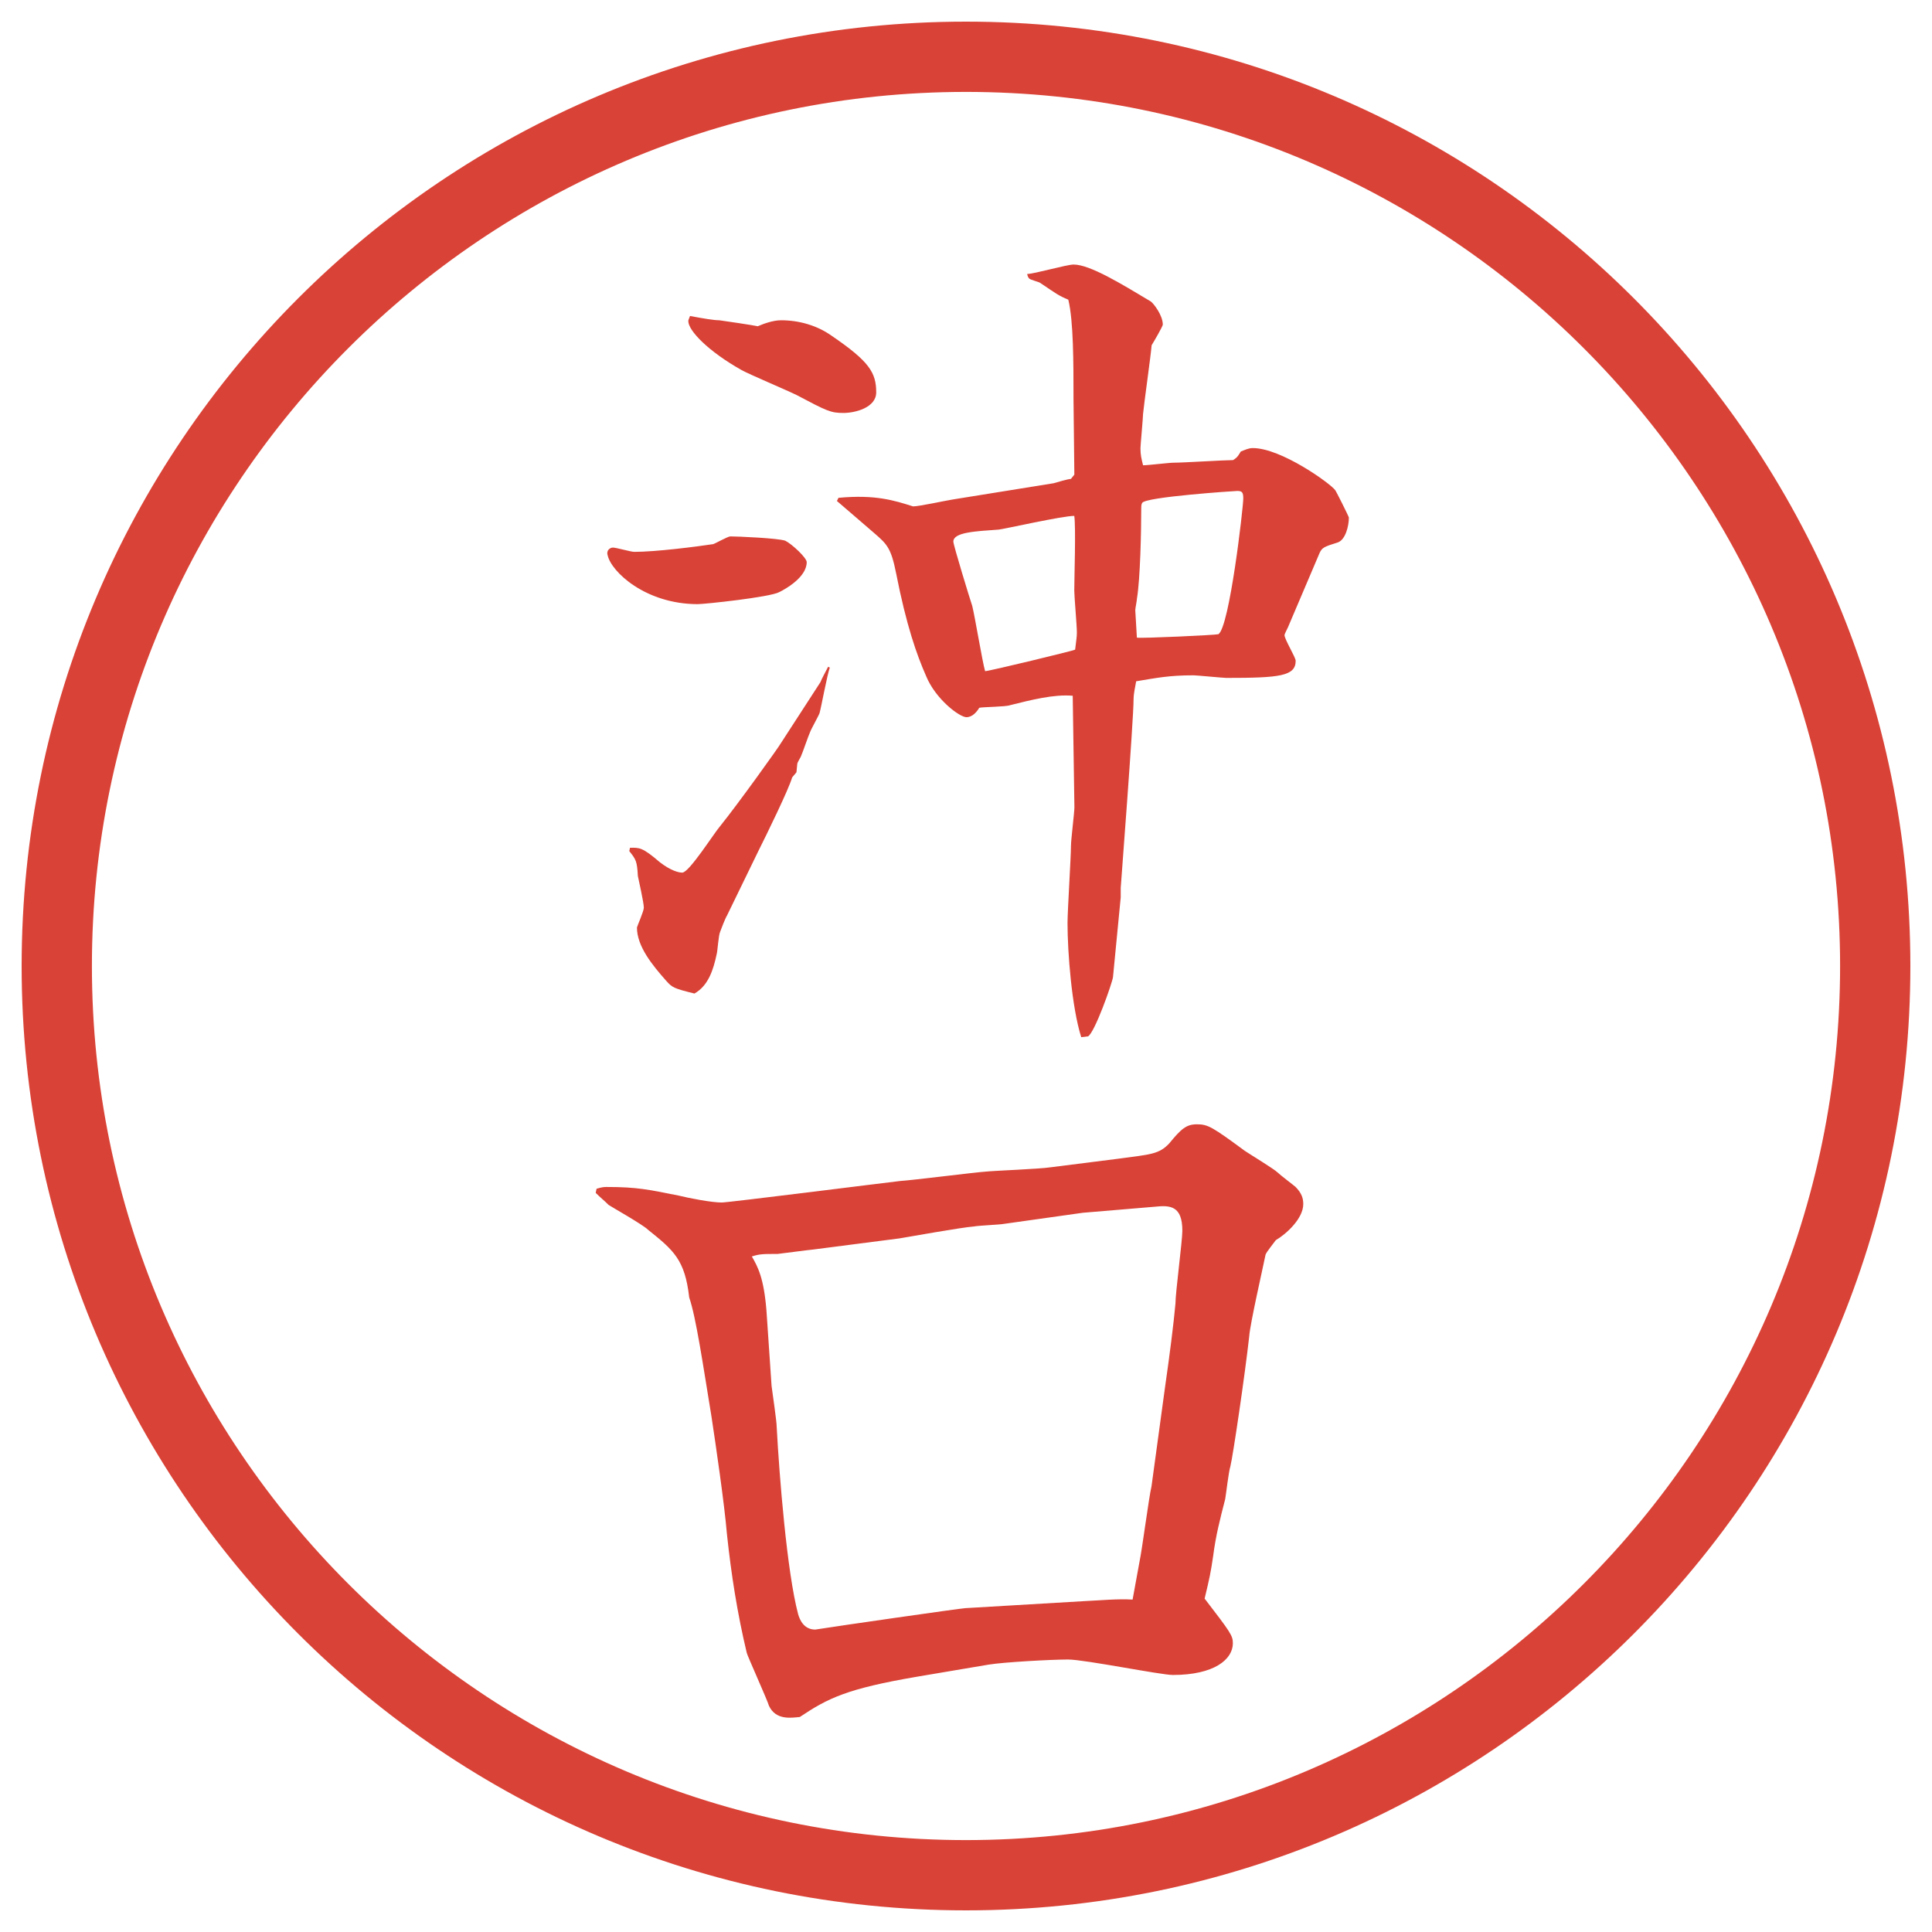 <?xml version="1.0" encoding="utf-8"?>
<!-- Generator: Adobe Illustrator 28.4.1, SVG Export Plug-In . SVG Version: 6.00 Build 0)  -->
<!DOCTYPE svg PUBLIC "-//W3C//DTD SVG 1.1//EN" "http://www.w3.org/Graphics/SVG/1.1/DTD/svg11.dtd">
<svg version="1.1" id="レイヤー_1" xmlns="http://www.w3.org/2000/svg" xmlns:xlink="http://www.w3.org/1999/xlink" x="0px"
	 y="0px" viewBox="0 0 27.496 27.496" style="enable-background:new 0 0 27.496 27.496;" xml:space="preserve">
<g id="楕円形_1_2_">
	<g>
		<path style="fill:#D94236;" d="M13.748,1.308c6.859,0,12.44,5.581,12.44,12.44c0,6.859-5.581,12.44-12.44,12.44s-12.44-5.581-12.44-12.44
			C1.308,6.889,6.889,1.308,13.748,1.308 M13.748,0.308c-7.423,0-13.44,6.017-13.44,13.44c0,7.423,6.017,13.44,13.44,13.44
			c7.423,0,13.44-6.017,13.44-13.44C27.188,6.325,21.171,0.308,13.748,0.308L13.748,0.308z"/>
	</g>
</g>
<g>
	<path style="fill:#D94236;" d="M8.722,7.793c0.049,0,0.256,0.061,0.305,0.061c0.305,0,0.879-0.073,1.123-0.11
		c0.037-0.012,0.208-0.11,0.244-0.11c0.098,0,0.671,0.024,0.781,0.061C11.273,7.744,11.481,7.939,11.481,8
		c0,0.22-0.317,0.391-0.391,0.427c-0.134,0.073-1.062,0.171-1.16,0.171c-0.745,0-1.233-0.464-1.282-0.696
		C8.625,7.83,8.686,7.793,8.722,7.793z M8.966,12.065c0.134,0,0.171-0.012,0.427,0.208c0.159,0.122,0.269,0.146,0.317,0.146
		c0.098,0,0.452-0.562,0.537-0.659c0.256-0.317,0.842-1.135,0.867-1.184l0.562-0.867c0.012-0.037,0.098-0.195,0.11-0.22l0.024,0.012
		c-0.037,0.098-0.122,0.562-0.146,0.647c-0.012,0.037-0.122,0.232-0.134,0.269c-0.024,0.049-0.11,0.305-0.134,0.354
		c-0.012,0.024-0.049,0.085-0.049,0.098l-0.012,0.122l-0.061,0.073c-0.049,0.171-0.366,0.818-0.488,1.062l-0.439,0.903
		c-0.024,0.037-0.085,0.195-0.098,0.232c-0.024,0.049-0.037,0.281-0.049,0.317c-0.049,0.232-0.122,0.452-0.317,0.562
		c-0.293-0.073-0.317-0.085-0.403-0.183c-0.195-0.22-0.415-0.488-0.415-0.757c0-0.012,0.098-0.232,0.098-0.281
		c0-0.073-0.073-0.391-0.085-0.452c-0.012-0.208-0.024-0.232-0.122-0.354L8.966,12.065z M10.236,4.558
		c0.012,0,0.5,0.073,0.549,0.085c0.085-0.037,0.22-0.085,0.33-0.085c0.256,0,0.513,0.073,0.72,0.22
		c0.537,0.366,0.635,0.525,0.635,0.806c0,0.22-0.305,0.293-0.464,0.293c-0.183,0-0.232-0.024-0.671-0.256
		c-0.122-0.061-0.671-0.293-0.781-0.354C10.077,4.998,9.796,4.705,9.796,4.57c0-0.012,0-0.012,0.024-0.073
		C10.016,4.534,10.163,4.558,10.236,4.558z M11.933,7.085c0.525-0.049,0.793,0.037,1.062,0.122c0.085,0,0.476-0.085,0.562-0.098
		l1.44-0.232c0.037-0.012,0.207-0.061,0.244-0.061l0.049-0.061c0-0.171-0.012-0.928-0.012-1.074c0-0.525,0-1.111-0.074-1.416
		c-0.146-0.061-0.17-0.085-0.39-0.232c-0.023-0.024-0.158-0.049-0.17-0.073c-0.013-0.012-0.025-0.049-0.025-0.061
		c0.098,0,0.562-0.134,0.66-0.134c0.231,0,0.671,0.269,1.098,0.525c0.037,0.024,0.172,0.195,0.172,0.33
		c0,0.024-0.135,0.256-0.159,0.293c-0.013,0.159-0.11,0.842-0.122,0.977c0,0.049-0.037,0.452-0.037,0.488
		c0,0.098,0.013,0.146,0.037,0.244c0.073,0,0.366-0.037,0.439-0.037c0.135,0,0.721-0.037,0.842-0.037
		c0.037-0.024,0.062-0.037,0.11-0.122c0.062-0.024,0.11-0.049,0.171-0.049c0.402,0,1.099,0.5,1.172,0.598
		c0.012,0.012,0.195,0.378,0.195,0.391c0,0.122-0.049,0.317-0.158,0.354c-0.195,0.061-0.221,0.073-0.257,0.146l-0.452,1.062
		c-0.012,0.024-0.049,0.098-0.049,0.11c0,0.061,0.159,0.317,0.159,0.366c0,0.22-0.231,0.244-0.989,0.244
		c-0.036,0-0.427-0.037-0.463-0.037c-0.354,0-0.525,0.037-0.818,0.085c-0.012,0.073-0.037,0.171-0.037,0.256
		c0,0.293-0.183,2.673-0.183,2.686v0.134l-0.11,1.135c-0.012,0.085-0.256,0.781-0.354,0.842l-0.098,0.012
		c-0.135-0.427-0.195-1.208-0.195-1.624c0-0.171,0.049-0.94,0.049-1.099c0-0.085,0.049-0.476,0.049-0.549l-0.024-1.587
		c-0.268-0.024-0.598,0.061-0.891,0.134c-0.061,0.024-0.378,0.024-0.439,0.037c-0.037,0.061-0.098,0.134-0.183,0.134
		c-0.098,0-0.439-0.256-0.574-0.586c-0.134-0.305-0.281-0.72-0.427-1.465c-0.073-0.366-0.134-0.415-0.317-0.574
		c-0.171-0.146-0.452-0.391-0.525-0.452L11.933,7.085z M15.301,9.246c0.013-0.122,0.025-0.171,0.025-0.244
		c0-0.098-0.037-0.513-0.037-0.598c0-0.171,0.024-0.903,0-1.062c-0.171,0-0.976,0.183-1.074,0.195
		c-0.33,0.024-0.647,0.037-0.647,0.171c0,0.049,0.232,0.806,0.269,0.916c0.037,0.146,0.146,0.806,0.183,0.928
		C14.081,9.551,15.289,9.258,15.301,9.246z M16.18,9.075c0.074,0.012,1.123-0.037,1.16-0.049c0.158-0.098,0.354-1.807,0.354-1.929
		c0-0.085-0.012-0.11-0.085-0.11c-0.024,0-1.318,0.085-1.354,0.171c-0.013,0.024-0.013,0.049-0.013,0.073
		c0,0.317-0.013,1.001-0.062,1.294c0,0.024-0.023,0.134-0.023,0.159L16.18,9.075z"/>
	<path style="fill:#D94236;" d="M8.49,16.918c0.085-0.025,0.11-0.025,0.146-0.025c0.427,0,0.598,0.037,1.025,0.123
		c0.146,0.036,0.464,0.098,0.61,0.098c0.098,0,2.319-0.281,2.539-0.306c0.195-0.013,1.05-0.122,1.221-0.134
		c0.122-0.013,0.769-0.037,0.927-0.062l0.964-0.122c0.451-0.061,0.574-0.061,0.721-0.22c0.17-0.208,0.244-0.269,0.391-0.269
		c0.158,0,0.219,0.037,0.684,0.379c0.072,0.049,0.414,0.256,0.463,0.305c0.037,0.037,0.232,0.184,0.257,0.207
		c0.085,0.086,0.11,0.159,0.11,0.244c0,0.208-0.244,0.428-0.391,0.514c-0.025,0.036-0.135,0.17-0.146,0.207
		c-0.037,0.184-0.221,0.988-0.232,1.16c-0.061,0.549-0.232,1.709-0.269,1.855c-0.024,0.072-0.062,0.402-0.073,0.463
		c-0.073,0.281-0.135,0.525-0.171,0.807c-0.036,0.244-0.049,0.305-0.122,0.609c0.366,0.477,0.402,0.525,0.402,0.635
		c0,0.232-0.268,0.452-0.854,0.452c-0.172,0-1.258-0.22-1.49-0.22c-0.244,0-0.915,0.037-1.134,0.073l-1.013,0.171
		c-1.001,0.171-1.27,0.305-1.672,0.574c-0.122,0.012-0.342,0.049-0.439-0.159c-0.024-0.085-0.317-0.732-0.317-0.757
		c-0.134-0.562-0.22-1.111-0.281-1.685c-0.037-0.439-0.159-1.27-0.22-1.673c-0.122-0.744-0.22-1.416-0.317-1.696
		c-0.061-0.537-0.22-0.671-0.586-0.964c-0.073-0.074-0.549-0.342-0.562-0.354c-0.061-0.062-0.11-0.098-0.183-0.171L8.49,16.918z
		 M16.217,22.228c0.037-0.171,0.135-0.928,0.171-1.074l0.195-1.429c0.062-0.427,0.122-0.902,0.146-1.172
		c0-0.158,0.098-0.891,0.098-1.037c0-0.354-0.171-0.366-0.391-0.342l-1.025,0.086l-1.123,0.158
		c-0.062,0.012-0.366,0.024-0.427,0.037c-0.171,0.012-0.916,0.146-1.062,0.17l-1.233,0.159c-0.024,0-0.488,0.062-0.5,0.062
		c-0.208,0-0.256,0-0.366,0.036c0.085,0.146,0.171,0.306,0.208,0.769l0.073,1.074c0.012,0.098,0.073,0.501,0.073,0.586
		c0.037,0.696,0.146,2.063,0.305,2.662c0.024,0.085,0.085,0.219,0.244,0.219c0.305-0.049,2.087-0.305,2.136-0.305l1.659-0.098
		c0.257-0.012,0.501-0.037,0.721-0.024L16.217,22.228z"/>
</g>
<g>
</g>
<g>
</g>
<g>
</g>
<g>
</g>
<g>
</g>
<g>
</g>
</svg>
